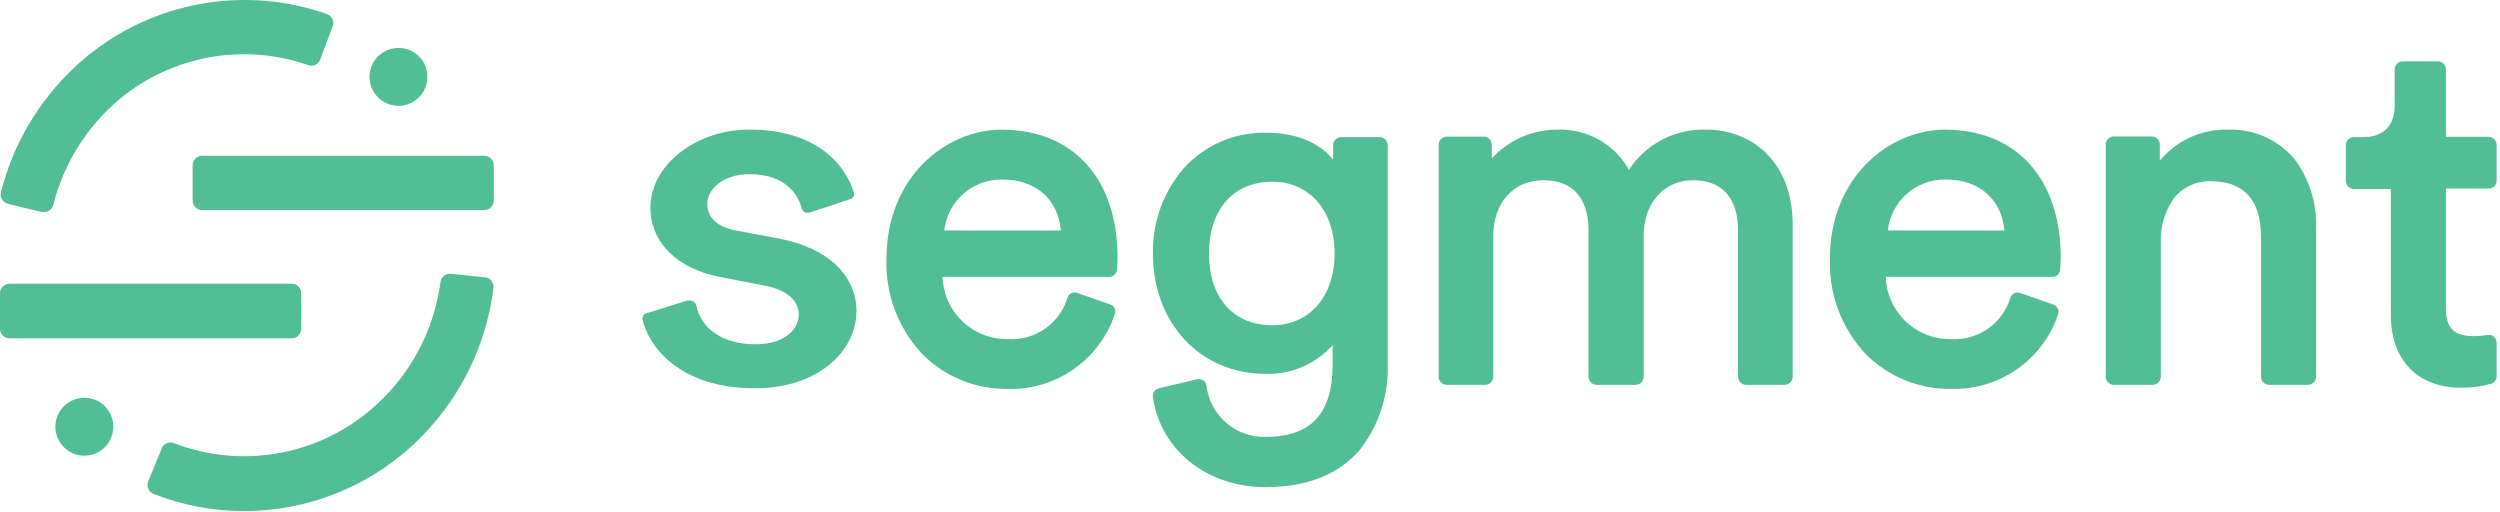 <?xml version="1.0" encoding="UTF-8"?> <svg xmlns="http://www.w3.org/2000/svg" xmlns:xlink="http://www.w3.org/1999/xlink" width="200px" height="41px" viewBox="0 0 200 41" version="1.1"><!-- Generator: Sketch 60.1 (88133) - https://sketch.com --><title>download</title><desc>Created with Sketch.</desc><g id="Featured-Images" stroke="none" stroke-width="1" fill="none" fill-rule="evenodd"><g id="download" fill="#52BE96" fill-rule="nonzero"><path d="M0.164,15.961 C0.055,15.782 0.024,15.566 0.079,15.364 C1.152,11.116 3.552,7.321 6.931,4.531 C12.304,0.108 19.599,-1.183 26.164,1.128 C26.359,1.198 26.518,1.345 26.603,1.534 C26.682,1.726 26.682,1.94 26.603,2.131 L25.62,4.754 C25.483,5.143 25.058,5.348 24.669,5.213 C19.516,3.415 13.798,4.437 9.587,7.908 C6.962,10.105 5.099,13.075 4.262,16.393 C4.176,16.729 3.874,16.963 3.528,16.964 L3.357,16.964 L0.656,16.315 C0.454,16.267 0.281,16.139 0.177,15.961" id="Path"></path><path d="M39.344,22.479 C39.218,22.316 39.031,22.212 38.826,22.19 L36.066,21.902 C35.659,21.863 35.294,22.152 35.239,22.557 C34.747,26.309 32.95,29.768 30.164,32.328 C25.787,36.388 19.478,37.6 13.908,35.449 C13.723,35.376 13.516,35.381 13.334,35.461 C13.152,35.541 13.009,35.69 12.938,35.875 L11.862,38.498 C11.78,38.689 11.78,38.905 11.862,39.095 C11.938,39.29 12.093,39.442 12.289,39.515 C14.596,40.424 17.054,40.889 19.534,40.885 C24.549,40.885 29.379,38.991 33.056,35.58 C36.599,32.294 38.872,27.864 39.475,23.069 C39.504,22.863 39.447,22.655 39.318,22.492" id="Path"></path><path d="M24.098,26.295 L24.098,23.469 C24.1,23.265 24.021,23.07 23.878,22.924 C23.736,22.779 23.541,22.697 23.338,22.695 L0.761,22.695 C0.557,22.697 0.363,22.779 0.22,22.924 C0.077,23.07 -0.002,23.265 -2.82998985e-05,23.469 L-2.82998985e-05,26.295 C-0.002,26.499 0.077,26.694 0.22,26.84 C0.363,26.985 0.557,27.067 0.761,27.069 L23.338,27.069 C23.541,27.067 23.736,26.985 23.878,26.84 C24.021,26.694 24.1,26.499 24.098,26.295" id="Path"></path><path d="M15.41,13.207 L15.41,16.033 C15.406,16.454 15.743,16.799 16.164,16.807 L38.741,16.807 C38.944,16.805 39.139,16.722 39.282,16.577 C39.424,16.432 39.503,16.236 39.502,16.033 L39.502,13.207 C39.491,12.793 39.155,12.462 38.741,12.459 L16.164,12.459 C15.743,12.466 15.406,12.812 15.41,13.233" id="Path"></path><path d="M31.915,3.836 C30.975,3.82 30.119,4.374 29.748,5.237 C29.378,6.101 29.566,7.103 30.225,7.773 C30.883,8.443 31.882,8.649 32.752,8.293 C33.622,7.937 34.19,7.091 34.19,6.151 C34.197,4.885 33.181,3.85 31.915,3.836" id="Path"></path><path d="M6.787,31.823 C5.847,31.807 4.991,32.361 4.62,33.224 C4.25,34.088 4.438,35.09 5.097,35.76 C5.756,36.43 6.754,36.636 7.624,36.28 C8.494,35.924 9.062,35.077 9.062,34.138 C9.07,32.872 8.053,31.837 6.787,31.823" id="Path"></path><path d="M84.872,18.439 L75.541,18.439 C75.804,16.088 77.812,14.322 80.177,14.361 C82.852,14.361 84.643,15.921 84.872,18.439 M80.138,10.374 C75.607,10.374 70.918,14.23 70.918,20.689 C70.817,23.534 71.863,26.301 73.823,28.367 C75.624,30.154 78.066,31.144 80.603,31.115 C84.463,31.228 87.945,28.806 89.18,25.148 C89.243,24.999 89.243,24.831 89.18,24.682 C89.115,24.532 88.988,24.417 88.833,24.367 L86.17,23.43 C85.858,23.324 85.517,23.487 85.403,23.797 C84.784,25.885 82.803,27.267 80.63,27.128 C77.82,27.179 75.492,24.96 75.41,22.151 L88.748,22.151 C89.061,22.152 89.324,21.913 89.351,21.6 C89.385,21.271 89.403,20.941 89.403,20.61 C89.403,14.295 85.856,10.374 80.144,10.374" id="Shape"></path><path d="M106.767,20.282 C106.767,23.711 104.761,26.02 101.784,26.02 C98.662,26.02 96.721,23.823 96.721,20.282 C96.721,16.741 98.689,14.538 101.784,14.538 C104.761,14.538 106.767,16.846 106.767,20.282 M110.407,10.97 L107.266,10.97 C106.931,10.99 106.665,11.259 106.649,11.593 L106.649,12.761 C105.475,11.351 103.62,10.616 101.239,10.616 C98.76,10.58 96.384,11.609 94.715,13.443 C93.071,15.338 92.188,17.774 92.236,20.282 C92.236,25.856 96.02,29.908 101.239,29.908 C103.282,29.975 105.25,29.132 106.61,27.607 L106.61,29.134 C106.61,33.069 104.905,34.951 101.239,34.951 C98.844,35.008 96.798,33.232 96.518,30.852 C96.493,30.682 96.398,30.53 96.256,30.433 C96.114,30.336 95.938,30.303 95.77,30.341 L92.702,31.062 C92.397,31.149 92.198,31.442 92.23,31.757 C92.839,36 96.544,38.97 101.239,38.97 C104.616,38.97 107.187,37.928 108.879,35.869 C110.362,33.906 111.118,31.488 111.016,29.03 L111.016,11.593 C111.001,11.261 110.738,10.993 110.407,10.97" id="Shape"></path><path d="M136.57,10.374 C134.065,10.263 131.688,11.482 130.315,13.58 C129.173,11.541 126.992,10.305 124.656,10.374 C122.638,10.347 120.705,11.185 119.344,12.675 L119.344,11.554 C119.328,11.219 119.062,10.951 118.728,10.931 L115.705,10.931 C115.373,10.954 115.111,11.222 115.095,11.554 L115.095,30.164 C115.111,30.496 115.373,30.764 115.705,30.787 L118.846,30.787 C119.18,30.767 119.446,30.499 119.462,30.164 L119.462,18.892 C119.462,16.216 121.075,14.42 123.469,14.42 C126.616,14.42 127.082,16.925 127.082,18.413 L127.082,30.164 C127.098,30.499 127.364,30.767 127.698,30.787 L130.879,30.787 C131.213,30.767 131.479,30.499 131.495,30.164 L131.495,18.852 C131.495,16.23 133.128,14.42 135.43,14.42 C138.577,14.42 139.043,16.925 139.043,18.413 L139.043,30.164 C139.059,30.499 139.325,30.767 139.659,30.787 L142.8,30.787 C143.134,30.767 143.4,30.499 143.416,30.164 L143.416,18.02 C143.416,12.774 139.974,10.374 136.564,10.374" id="Path"></path><path d="M151.023,18.439 C151.286,16.088 153.293,14.322 155.659,14.361 C158.334,14.361 160.125,15.921 160.354,18.439 L151.023,18.439 Z M155.613,10.374 C151.082,10.374 146.393,14.23 146.393,20.689 C146.289,23.535 147.336,26.303 149.298,28.367 C151.096,30.151 153.533,31.14 156.066,31.115 C159.928,31.231 163.413,28.809 164.649,25.148 C164.701,24.994 164.689,24.826 164.616,24.682 C164.551,24.532 164.424,24.417 164.269,24.367 L161.607,23.43 C161.294,23.328 160.956,23.489 160.839,23.797 C160.218,25.883 158.238,27.264 156.066,27.128 C153.263,27.168 150.948,24.952 150.866,22.151 L164.203,22.151 C164.516,22.149 164.776,21.911 164.807,21.6 C164.841,21.271 164.859,20.941 164.859,20.61 C164.859,14.295 161.311,10.374 155.6,10.374" id="Shape"></path><path d="M178.203,10.374 C176.114,10.327 174.118,11.241 172.787,12.852 L172.787,11.541 C172.771,11.209 172.509,10.941 172.177,10.918 L169.075,10.918 C168.741,10.938 168.475,11.206 168.459,11.541 L168.459,30.164 C168.475,30.499 168.741,30.767 169.075,30.787 L172.249,30.787 C172.584,30.767 172.849,30.499 172.866,30.164 L172.866,19.37 C172.822,18.13 173.181,16.909 173.889,15.889 C174.605,14.977 175.713,14.461 176.872,14.498 C179.495,14.498 180.879,15.993 180.879,18.931 L180.879,30.164 C180.895,30.499 181.161,30.767 181.495,30.787 L184.675,30.787 C185.007,30.764 185.269,30.496 185.285,30.164 L185.285,18.295 C185.369,16.279 184.748,14.296 183.528,12.689 C182.203,11.14 180.239,10.287 178.203,10.374" id="Path"></path><path d="M199.121,15.082 C199.285,15.08 199.441,15.014 199.555,14.897 C199.67,14.78 199.733,14.622 199.731,14.459 L199.731,11.6 C199.732,11.255 199.465,10.968 199.121,10.944 L195.672,10.944 L195.672,5.561 C195.673,5.213 195.402,4.926 195.056,4.905 L192.19,4.905 C191.843,4.926 191.573,5.213 191.574,5.561 L191.574,8.407 C191.574,10.643 189.993,10.97 189.056,10.97 L188.282,10.97 C187.935,10.991 187.665,11.279 187.666,11.626 L187.666,14.498 C187.682,14.833 187.948,15.102 188.282,15.121 L191.266,15.121 L191.266,25.207 C191.266,28.793 193.41,31.016 196.866,31.016 C197.685,31.029 198.502,30.923 199.292,30.702 C199.555,30.623 199.734,30.379 199.731,30.105 L199.731,27.41 C199.729,27.23 199.653,27.06 199.521,26.938 C199.384,26.82 199.201,26.77 199.023,26.8 C198.658,26.855 198.29,26.885 197.921,26.892 C196.302,26.892 195.672,26.236 195.672,24.649 L195.672,15.082 L199.121,15.082 Z" id="Path"></path><path d="M68.525,24.997 C68.525,22.02 66.289,19.882 62.38,19.095 L58.879,18.439 C56.984,18.079 56.584,17.082 56.584,16.308 C56.584,15.141 57.843,13.934 59.941,13.934 C62.951,13.934 63.875,15.666 64.144,16.695 C64.182,16.822 64.273,16.927 64.393,16.984 C64.535,17.039 64.692,17.039 64.833,16.984 L68.013,15.934 C68.122,15.908 68.216,15.839 68.274,15.743 C68.332,15.647 68.349,15.532 68.321,15.423 C67.918,14.159 67.149,13.043 66.111,12.216 C64.577,10.99 62.505,10.367 59.941,10.367 C55.659,10.367 52.033,13.226 52.033,16.603 C52.033,19.377 54.17,21.508 57.6,22.157 L61.279,22.872 C62.938,23.207 63.902,24.039 63.902,25.167 C63.902,26.295 62.82,27.541 60.439,27.541 C57.882,27.541 56.105,26.367 55.692,24.4 C55.658,24.271 55.57,24.163 55.449,24.105 C55.367,24.06 55.274,24.038 55.18,24.039 C55.122,24.03 55.062,24.03 55.003,24.039 L51.725,25.062 C51.508,25.117 51.367,25.326 51.397,25.548 C51.843,27.593 54.249,31.062 60.38,31.062 C65.666,31.062 68.511,27.908 68.511,24.944" id="Path"></path></g></g></svg> 
